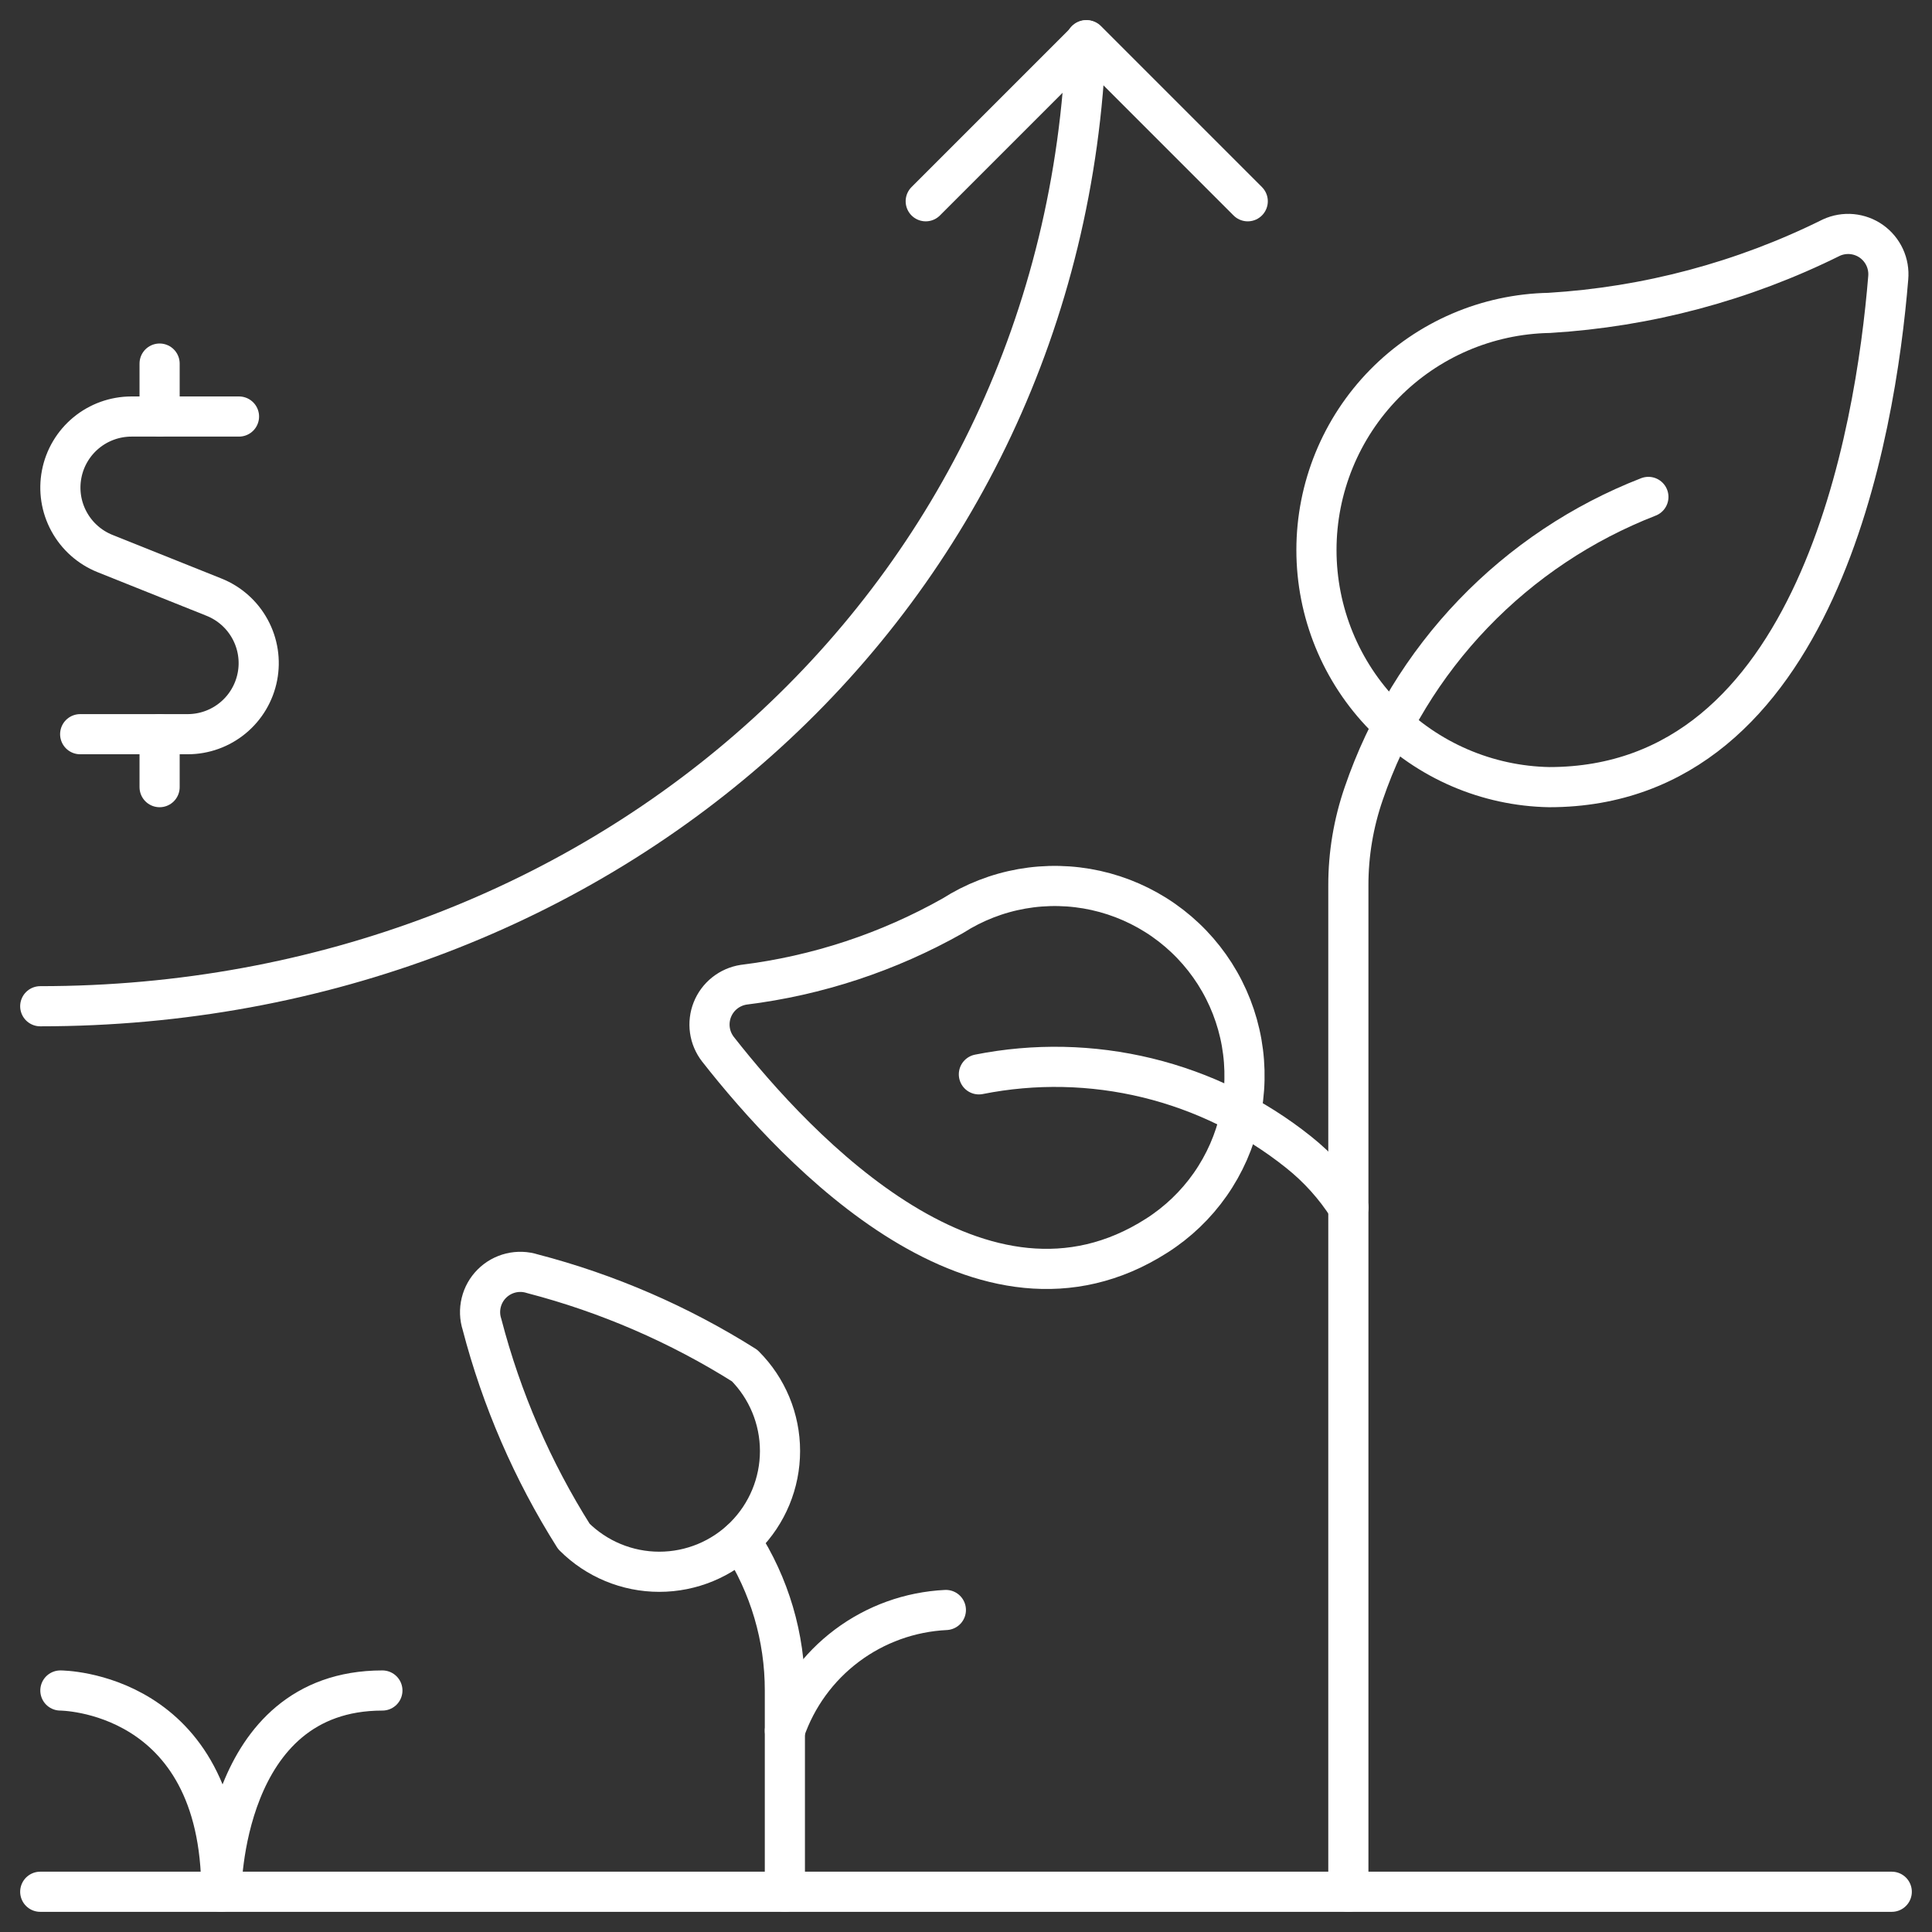 <?xml version="1.0" encoding="utf-8"?>
<svg xmlns="http://www.w3.org/2000/svg" fill="none" height="64" viewBox="0 0 64 64" width="64">
<rect x="0" y="0" width="64" height="64" fill="#333333" stroke="none"/>
<g clip-path="url(#clip0_1253_228)">
<path d="M35.976 1.333C35.275 19.861 20.032 33.333 1.333 33.333" stroke="white" stroke-linecap="round" stroke-linejoin="round" stroke-width="1.33"/>
<path d="M30.666 6.667L36 1.333L41.333 6.667" stroke="white" stroke-linecap="round" stroke-linejoin="round" stroke-width="1.33"/>
<path d="M54.605 16.461C52.413 17.313 50.433 18.634 48.804 20.331C47.175 22.027 45.937 24.06 45.176 26.285C44.837 27.266 44.664 28.296 44.666 29.333V62.667" stroke="white" stroke-linecap="round" stroke-linejoin="round" stroke-width="1.33"/>
<path d="M1.333 62.667H62.667" stroke="white" stroke-linecap="round" stroke-linejoin="round" stroke-width="1.33"/>
<path d="M2 56C2 56 7.333 56 7.333 62.667C7.333 62.667 7.333 56 12.667 56" stroke="white" stroke-linecap="round" stroke-linejoin="round" stroke-width="1.33"/>
<path d="M26 57.333C26.387 56.21 27.102 55.228 28.053 54.515C29.004 53.802 30.146 53.391 31.333 53.333" stroke="white" stroke-linecap="round" stroke-linejoin="round" stroke-width="1.33"/>
<path d="M24.667 45.237C25.417 45.987 25.839 47.005 25.839 48.066C25.839 49.127 25.418 50.144 24.668 50.895C23.918 51.645 22.901 52.067 21.84 52.067C20.779 52.067 19.761 51.646 19.011 50.896C17.64 48.725 16.613 46.355 15.966 43.869C15.891 43.636 15.883 43.388 15.941 43.15C15.998 42.913 16.12 42.696 16.293 42.523C16.466 42.35 16.683 42.228 16.921 42.17C17.158 42.112 17.407 42.121 17.64 42.195C20.125 42.842 22.495 43.868 24.667 45.237Z" stroke="white" stroke-linecap="round" stroke-linejoin="round" stroke-width="1.33"/>
<path d="M24.533 51.032C25.493 52.511 26.002 54.237 26 56V62.667" stroke="white" stroke-linecap="round" stroke-linejoin="round" stroke-width="1.33"/>
<path d="M60.664 7.872C60.877 7.774 61.111 7.734 61.344 7.755C61.577 7.777 61.801 7.859 61.992 7.994C62.183 8.13 62.335 8.313 62.433 8.525C62.531 8.738 62.571 8.972 62.55 9.205C62.131 14.32 60.197 26.075 51.32 26.075C49.262 26.037 47.301 25.192 45.859 23.724C44.417 22.255 43.609 20.278 43.609 18.22C43.609 16.162 44.417 14.185 45.859 12.716C47.301 11.247 49.262 10.403 51.32 10.365C54.57 10.168 57.748 9.32 60.664 7.872Z" stroke="white" stroke-linecap="round" stroke-linejoin="round" stroke-width="1.33"/>
<path d="M24.632 32.621C24.403 32.657 24.187 32.752 24.006 32.896C23.824 33.041 23.684 33.23 23.598 33.445C23.512 33.661 23.484 33.895 23.516 34.124C23.548 34.354 23.64 34.571 23.782 34.755C26.448 38.155 32.552 44.621 38.32 40.931C39.016 40.487 39.618 39.911 40.091 39.235C40.564 38.559 40.899 37.796 41.078 36.991C41.256 36.185 41.274 35.352 41.131 34.54C40.987 33.727 40.685 32.951 40.242 32.255C39.798 31.559 39.222 30.957 38.546 30.484C37.87 30.011 37.107 29.676 36.301 29.497C35.496 29.319 34.663 29.301 33.85 29.444C33.038 29.588 32.261 29.89 31.566 30.334C29.426 31.542 27.071 32.32 24.632 32.621Z" stroke="white" stroke-linecap="round" stroke-linejoin="round" stroke-width="1.33"/>
<path d="M32.427 35.589C34.272 35.222 36.176 35.262 38.005 35.706C39.833 36.151 41.542 36.989 43.013 38.163C43.663 38.679 44.222 39.3 44.667 40" stroke="white" stroke-linecap="round" stroke-linejoin="round" stroke-width="1.33"/>
<path d="M7.917 13.798H4.352C3.806 13.799 3.276 13.989 2.855 14.337C2.434 14.685 2.146 15.169 2.043 15.705C1.939 16.242 2.025 16.798 2.287 17.277C2.548 17.757 2.968 18.131 3.475 18.335L7.095 19.784C7.602 19.988 8.022 20.362 8.283 20.842C8.545 21.322 8.631 21.878 8.527 22.414C8.423 22.951 8.136 23.434 7.715 23.782C7.294 24.13 6.764 24.321 6.218 24.321H2.656" stroke="white" stroke-linecap="round" stroke-linejoin="round" stroke-width="1.33"/>
<path d="M5.287 26.075V24.321" stroke="white" stroke-linecap="round" stroke-linejoin="round" stroke-width="1.33"/>
<path d="M5.287 13.798V12.044" stroke="white" stroke-linecap="round" stroke-linejoin="round" stroke-width="1.33"/>
</g>
<defs>
<clipPath id="clip0_1253_228">
<rect fill="white" height="64" width="64"/>
</clipPath>
</defs>
</svg>